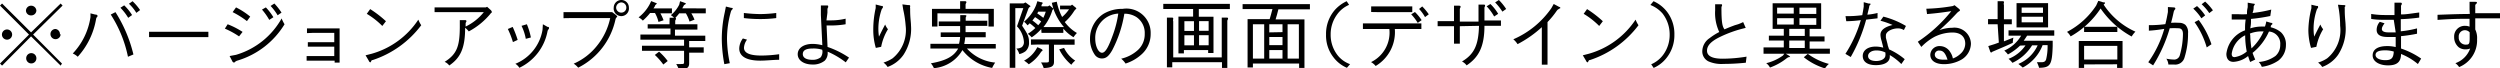 <svg xmlns="http://www.w3.org/2000/svg" viewBox="0 0 206.12 5.62"><g id="レイヤー_2" data-name="レイヤー 2"><g id="レイヤー_2-2" data-name="レイヤー 2"><path d="M2.56,2.67,5,.29l.16.17L2.73,2.85,5.11,5.24,5,5.41,2.56,3,.17,5.41,0,5.24,2.39,2.85,0,.46.17.29ZM1,2.85a.42.42,0,1,1-.41-.42A.42.42,0,0,1,1,2.85Zm2-2a.42.42,0,0,1-.43.42A.41.41,0,0,1,2.14.89.42.42,0,0,1,2.57.47.43.43,0,0,1,3,.89ZM3,4.81a.42.42,0,0,1-.43.42.42.42,0,0,1-.41-.43.42.42,0,0,1,.84,0Zm2-2a.42.42,0,0,1-.42.42.42.42,0,0,1,0-.84A.42.42,0,0,1,4.94,2.85Z"/><path d="M7.85,1.2c.15,0,.19.06.19.11s0,0,0,.05a.35.35,0,0,0-.12.22,6.16,6.16,0,0,1-1.51,3.1A1.45,1.45,0,0,0,6,4.41a5.53,5.53,0,0,0,1.46-3l0-.31ZM9.52,1A11.52,11.52,0,0,1,11,4.49l-.45.19A10.14,10.14,0,0,0,9.13,1.2Zm.72-.56a4.21,4.21,0,0,1,.65.8l-.32.23A4.41,4.41,0,0,0,9.93.64ZM10.93.1a4.64,4.64,0,0,1,.62.73l-.31.23a3.4,3.4,0,0,0-.61-.75Z"/><path d="M12.29,3.06V2.62l.59,0h3.7l.6,0v.44l-.6,0h-3.7Z"/><path d="M18.77,2A6.54,6.54,0,0,1,20,2.63L19.71,3a6.88,6.88,0,0,0-1.17-.64Zm.69,2.52a6.37,6.37,0,0,0,3.76-3,3.07,3.07,0,0,0,.24.48,6.83,6.83,0,0,1-3.9,3,.54.54,0,0,0-.23.15.07.07,0,0,1-.06,0s-.08,0-.13-.13l-.21-.4Zm0-3.91a6.08,6.08,0,0,1,1.17.76l-.27.37A7.21,7.21,0,0,0,19.18,1Zm2.46,0a4.57,4.57,0,0,1,.62.81l-.34.22a5.11,5.11,0,0,0-.6-.85Zm.7-.32a5,5,0,0,1,.59.75l-.32.22a4.32,4.32,0,0,0-.58-.77Z"/><path d="M25.31,2.73V2.34H28V5.16h-.41V5H25.28V4.62h2.28V3.85h-1.7l-.48,0V3.48h2.18V2.71H25.79Z"/><path d="M30.65,4.43a6.83,6.83,0,0,0,3.84-2.81,2.45,2.45,0,0,0,.24.46,8.21,8.21,0,0,1-4,2.87c-.07,0-.08,0-.14.12s-.05.06-.07.06-.06,0-.13-.15l-.25-.42ZM30.52.75a8.82,8.82,0,0,1,1.3,1l-.3.39a6.45,6.45,0,0,0-1.28-1Z"/><path d="M35.83.61l.6,0h3.63l.1-.05.28.25a.31.31,0,0,1,.11.17s0,0,0,.05a.26.26,0,0,0-.11.1,5.89,5.89,0,0,1-1.79,1.46,1.59,1.59,0,0,0-.3-.3c0,1.65-.37,2.47-1.31,3.11a.91.91,0,0,0-.38-.3c1-.63,1.24-1.27,1.25-2.84l0-.6.36,0c.13,0,.18,0,.18.07a.08.08,0,0,1,0,.06.26.26,0,0,0-.06.18v.22A4.29,4.29,0,0,0,39.89,1H36.43l-.6,0Z"/><path d="M42.27,2.22a8.4,8.4,0,0,1,.41,1.07l-.39.18a7.18,7.18,0,0,0-.42-1.08Zm2.88,0c.08,0,.11,0,.11.09s0,0,0,.07a.36.36,0,0,0-.12.21,4.19,4.19,0,0,1-2.32,3,1,1,0,0,0-.33-.33,3.67,3.67,0,0,0,2.24-2.8L44.76,2ZM43.44,2a5.63,5.63,0,0,1,.33,1.09l-.42.11A4.11,4.11,0,0,0,43,2.13Z"/><path d="M46.46,1.5V1l.6,0h3.28L50.47,1l.28.21c.11.09.14.14.14.18s0,0,0,0a.34.34,0,0,0-.14.19,5.82,5.82,0,0,1-3.08,4,1.6,1.6,0,0,0-.37-.33,5,5,0,0,0,1.93-1.49,5.42,5.42,0,0,0,1.08-2.27H47.06ZM51.85.62a.63.63,0,1,1-1.25,0A.63.63,0,0,1,51.24,0,.62.62,0,0,1,51.85.62ZM50.8.62a.42.42,0,0,0,.42.42.41.41,0,0,0,.42-.42A.42.42,0,0,0,51.22.2.44.44,0,0,0,50.8.62Z"/><path d="M54.8.69l.6,0v.41h-.95a4.38,4.38,0,0,1,.26.57l-.42.14A2.72,2.72,0,0,0,54,1.07h-.4A4.68,4.68,0,0,1,53,1.7a1.32,1.32,0,0,0-.35-.27A3.32,3.32,0,0,0,53.56.36l.13-.27.3.12c.16.06.16.06.16.11s0,0,0,0S54,.41,54,.5l-.12.19Zm.41.77.34,0c.13,0,.18,0,.18.07a.07.07,0,0,1,0,.06.26.26,0,0,0-.06.18V2H56.9l.6,0v.44l-.6,0H55.65v.5h1.9l.6,0v.44l-.6,0h-.73v.52h.6l.6,0v.44l-.6,0h-.6v.88c0,.37-.2.5-.85.52a1.79,1.79,0,0,0-.22-.46l.32,0c.31,0,.33,0,.33-.18V4.19H53.53l-.6,0V3.77l.6,0H56.4V3.27h-3l-.6,0V2.85l.6,0h1.88v-.5H54l-.6,0V2L54,2h1.2V1.86Zm-.87,2.8a4.87,4.87,0,0,1,.71.77l-.36.29a5.34,5.34,0,0,0-.7-.79ZM57.59.69l.6,0v.41H57a3.15,3.15,0,0,1,.26.52l-.41.16a3,3,0,0,0-.3-.68H56a3.27,3.27,0,0,1-.37.42,1.69,1.69,0,0,0-.32-.27A2.68,2.68,0,0,0,56,.39L56.07.1l.29.1c.16.06.19.08.19.11s0,0-.07.06-.06,0-.11.1l-.12.22Z"/><path d="M60.29.65c.09,0,.12,0,.12.07s0,0-.06.08a.42.42,0,0,0-.09.16,8.26,8.26,0,0,0-.32,2.25,10.38,10.38,0,0,0,.23,2l-.45.08a11.61,11.61,0,0,1-.21-2.07,10.18,10.18,0,0,1,.24-2.18l.1-.5Zm1.3,2.62a1.21,1.21,0,0,0-.25.67c0,.43.48.64,1.44.64a11.07,11.07,0,0,0,1.46-.11l0,.46c-.48,0-1.05.07-1.56.07-1.14,0-1.73-.36-1.73-1a1.41,1.41,0,0,1,.3-.83ZM64,1.49a9.79,9.79,0,0,1-1.26.08,11,11,0,0,1-1.41-.08V1.07a12.06,12.06,0,0,0,1.38.09A11.18,11.18,0,0,0,64,1.07Z"/><path d="M68.14,1.68l.4,0a5.17,5.17,0,0,0,1.18-.14V2a7.08,7.08,0,0,1-1.11.1l-.46,0,.08,1.77A7.41,7.41,0,0,1,70,4.75l-.27.39a6.86,6.86,0,0,0-1.49-.88v.06A.89.89,0,0,1,68,5a1.52,1.52,0,0,1-1,.32c-.73,0-1.23-.35-1.23-.85s.48-.85,1.23-.85a3.23,3.23,0,0,1,.8.11l-.12-2.5,0-.78.47,0c.09,0,.13,0,.13.06a.37.37,0,0,1,0,.09.35.35,0,0,0-.06.16v.29ZM67.79,4.1A2.41,2.41,0,0,0,67,4c-.55,0-.81.15-.81.46s.31.47.77.47a1.05,1.05,0,0,0,.71-.21.82.82,0,0,0,.14-.51Z"/><path d="M72.67.49c.11,0,.12,0,.12.08s0,0,0,.07a.61.61,0,0,0-.1.14,4.9,4.9,0,0,0-.27,1.61,4.2,4.2,0,0,0,.05.63c.23-.46.26-.53.51-1a1.38,1.38,0,0,0,.23.39,4.34,4.34,0,0,0-.56,1.45l-.44.09A5.21,5.21,0,0,1,72,2.45,8,8,0,0,1,72.2.66l0-.29Zm2.2-.07c.13,0,.17,0,.17.07s0,0,0,.09a.14.14,0,0,0,0,.11V.82c0,.65.07,1,.07,1.28a3.91,3.91,0,0,1-.62,2.42,2.72,2.72,0,0,1-1.31,1,1.29,1.29,0,0,0-.34-.36,2.94,2.94,0,0,0,.75-.35,3,3,0,0,0,1.08-2.69A9,9,0,0,0,74.47.8L74.4.36Z"/><path d="M82.1,4l-.6,0H79.72a3.62,3.62,0,0,0,2.33,1.16,2.76,2.76,0,0,0-.25.44,4,4,0,0,1-2.45-1.47A3,3,0,0,1,77,5.62a1.75,1.75,0,0,0-.25-.4C78,5,78.64,4.65,79,4H77.31l-.6,0V3.61l.6,0h1.76a3.45,3.45,0,0,0,.09-.56h-1l-.6,0V2.67l.6,0h1c0-.17,0-.24,0-.52H78l-.6,0V1.77l.6,0h1.17V1.25l.33,0c.13,0,.18,0,.18.08s0,0,0,0a.24.24,0,0,0-.06.18v.2h1.18l.6,0v.42l-.6,0H79.61c0,.28,0,.35,0,.52h1.06l.6,0v.42l-.6,0H79.58a5.35,5.35,0,0,1-.08.56h2l.6,0Zm-4.81-2.9V2.19h-.45l0-.6V.73h2.32V.1l.33,0c.13,0,.18,0,.18.07a.08.08,0,0,1,0,.06.26.26,0,0,0-.06.18V.73h2.33v.86l0,.6h-.44V1.13Z"/><path d="M84.27,2.12c.47.69.57.92.57,1.36a.92.92,0,0,1-.28.74,1.33,1.33,0,0,1-.52.24A1.28,1.28,0,0,0,83.8,4a.76.76,0,0,0,.45-.12.53.53,0,0,0,.17-.42,2.06,2.06,0,0,0-.57-1.29l.52-1.5h-.66V5l0,.59h-.46l0-.59V.28h1.14L84.55.2l.3.22c.09.06.11.08.11.1s0,0-.08.07a.34.34,0,0,0-.09.12Zm1.58.27a4.2,4.2,0,0,1-.79.69,1.75,1.75,0,0,0-.32-.29,3.83,3.83,0,0,0,.62-.48,5,5,0,0,0-.46-.39l-.18.17a2.06,2.06,0,0,0-.29-.3,3.43,3.43,0,0,0,1-1.38l.1-.31.28.08c.13,0,.16.05.16.09s0,0,0,0a.65.65,0,0,0-.1.15l0,.1h.54l.12-.08.21.18c.1.08.11.09.11.12s0,0,0,0a.27.27,0,0,0-.1.15,3.93,3.93,0,0,1-.72,1.34h1.69a4.45,4.45,0,0,1-1-2l.41-.09a4.57,4.57,0,0,0,.44,1.26,3.1,3.1,0,0,0,.57-.63h-.74V.46h.89l.1-.08.23.19c.09.07.12.1.12.13s0,0-.06.07-.07.07-.12.14a4.11,4.11,0,0,1-.77.91,3.33,3.33,0,0,0,1,.9,2.15,2.15,0,0,0-.28.35,3.34,3.34,0,0,1-.84-.71v.35h-1.8Zm-.32,1.5.25.11c.13.06.17.1.17.13s0,0,0,.06a.32.32,0,0,0-.13.11,3.25,3.25,0,0,1-1,1A2.23,2.23,0,0,0,84.43,5a2.54,2.54,0,0,0,.95-.86ZM85,3.69V3.25l.6,0H88l.6,0v.44l-.6,0h-1.1v1.4c0,.37-.2.5-.85.52a1.79,1.79,0,0,0-.22-.46l.32,0c.31,0,.33,0,.33-.18V3.67H85.6Zm.12-2a4.54,4.54,0,0,1,.48.39,2.34,2.34,0,0,0,.24-.31,5.2,5.2,0,0,0-.5-.36Zm.4-.58c.23.15.26.18.5.36a3.39,3.39,0,0,0,.2-.51H85.6Zm2.21,2.84A2.59,2.59,0,0,0,88.65,5a1.46,1.46,0,0,0-.32.34,3.89,3.89,0,0,1-1-1.27Z"/><path d="M91.7,4.14c-.29.5-.51.68-.85.68a.71.71,0,0,1-.61-.34,2.24,2.24,0,0,1-.37-1.29A2.42,2.42,0,0,1,91,1.13a3,3,0,0,1,1.56-.4,2,2,0,0,1,2.31,2.05,2.24,2.24,0,0,1-.77,1.72,3.53,3.53,0,0,1-1.3.74,1.76,1.76,0,0,0-.36-.4,3.08,3.08,0,0,0,1.36-.7,1.75,1.75,0,0,0,.58-1.35,1.57,1.57,0,0,0-.68-1.38,1.82,1.82,0,0,0-1-.28A9.91,9.91,0,0,1,91.7,4.14Zm-.56-2.65a2,2,0,0,0-.84,1.69c0,.63.26,1.17.56,1.17s.57-.56.92-1.54a8.71,8.71,0,0,0,.42-1.69A2.06,2.06,0,0,0,91.14,1.49Z"/><path d="M100.05,3.77l0,.6h-.44V4.13h-2V4.4h-.45l0-.6V1.37h1.21V.74H95.91V.32l.6,0h4.29l.6,0V.75H98.84v.63h1.21Zm-3.4,1.36v.42h-.44l0-.6V1.85l0-.4.34,0c.13,0,.18,0,.18.08s0,0,0,.05a.26.26,0,0,0,0,.18V4.73h4V1.85l0-.4.34,0c.13,0,.18,0,.18.08s0,0,0,.05a.26.26,0,0,0-.06.18V5l0,.6h-.44V5.13Zm1-2.58h.79v-.8h-.79Zm0,1.19h.79V2.91h-.79Zm2-2h-.79v.8h.79Zm0,1.16h-.79v.83h.79Z"/><path d="M104.68,1.58c.11-.36.12-.42.23-.83h-1.86l-.6,0V.34H108V.77l-.6,0h-2c-.11.42-.12.49-.23.83h2.38V5l0,.6h-.44V5.24H103.3v.32h-.44l0-.6V1.58ZM103.3,4.83h.93V2h-.93Zm2.44-2.18V2h-1.09v.67Zm0,1.07V3.05h-1.09v.67Zm-1.09.41v.7h1.09v-.7ZM107.09,2h-.93V4.83h.93Z"/><path d="M111.05,5.59a2.72,2.72,0,0,1-1.12-.88,2.9,2.9,0,0,1-.6-1.86,3,3,0,0,1,.7-2,3,3,0,0,1,1-.75l.2.3a2.34,2.34,0,0,0-1,.81,2.74,2.74,0,0,0-.52,1.64,2.72,2.72,0,0,0,.6,1.74,2.31,2.31,0,0,0,1,.7Z"/><path d="M112.37,2.39V1.93l.6,0h3.62l.6,0v.46l-.6,0H115a3.24,3.24,0,0,1-1.58,3.05,1.32,1.32,0,0,0-.38-.32,2.7,2.7,0,0,0,1.51-2.73H113Zm.68-1.4V.53l.6,0h2.19l.6,0V1l-.6,0h-2.19Zm3.61,0a4,4,0,0,1,.55.67l-.32.23a4,4,0,0,0-.54-.71Zm.6-.46a4.61,4.61,0,0,1,.54.65l-.31.23A3.17,3.17,0,0,0,117,.74Z"/><path d="M120.36,2.16V3l0,.6h-.48V2.16h-.75l-.6,0V1.74l.6,0h.75V.47l.36,0c.12,0,.18,0,.18.08a.09.09,0,0,1,0,.05.32.32,0,0,0-.06.18v1h1.54V.38l.36,0c.13,0,.18,0,.18.08s0,0,0,.05a.26.26,0,0,0-.05.18v1h.77l.59,0v.44l-.59,0h-.77c0,1.69-.46,2.59-1.47,3.26a1.08,1.08,0,0,0-.38-.32c1-.6,1.36-1.34,1.4-2.94ZM122.88.33a3.69,3.69,0,0,1,.64.81l-.33.22a4,4,0,0,0-.62-.84Zm.7-.33a4.64,4.64,0,0,1,.6.74l-.31.22a4.77,4.77,0,0,0-.6-.76Z"/><path d="M127.12,5.33l0-.6V2.24a9.26,9.26,0,0,1-2,1.4,1.73,1.73,0,0,0-.35-.4A7.38,7.38,0,0,0,127.91.67l.19-.34.45.24c.07,0,.1.07.1.09s0,0-.11.07-.11.06-.19.16a7.05,7.05,0,0,1-.76.93V5.33Z"/><path d="M131,4.43a6.85,6.85,0,0,0,3.85-2.81,2.45,2.45,0,0,0,.24.46,8.21,8.21,0,0,1-4,2.87c-.07,0-.08,0-.14.12s-.05.06-.07.06-.06,0-.13-.15l-.25-.42ZM130.85.75a8.82,8.82,0,0,1,1.3,1l-.3.39a6.45,6.45,0,0,0-1.28-1Z"/><path d="M136.33.1a2.88,2.88,0,0,1,1.12.88,3,3,0,0,1,.6,1.87,3,3,0,0,1-.71,2,2.75,2.75,0,0,1-1,.75l-.2-.3a2.42,2.42,0,0,0,1-.8,2.76,2.76,0,0,0,.52-1.64,2.8,2.8,0,0,0-.59-1.75,2.56,2.56,0,0,0-1-.7Z"/><path d="M143.93,2.3a10,10,0,0,0-2.19.78c-.69.35-1,.69-1,1.1s.38.66,1.28.66A12.35,12.35,0,0,0,144,4.67l-.06.5a18.12,18.12,0,0,1-1.84.1,2.69,2.69,0,0,1-1.22-.2.91.91,0,0,1-.53-.85,1.33,1.33,0,0,1,.61-1.08,4.85,4.85,0,0,1,.79-.5,3.67,3.67,0,0,1-.34-1.78l0-.51.44,0c.09,0,.13,0,.13.06s0,0,0,.06a.29.29,0,0,0-.05.16c0,1.21.07,1.55.25,1.79.42-.18.61-.25.85-.34L143.3,2a3.87,3.87,0,0,0,.42-.18Z"/><path d="M146.15,2.38V.27h4V2.38h-.95V3h.63l.6,0v.42l-.6,0h-.63v.59h1.07l.6,0v.42l-.6,0H146l-.6,0V3.91l.6,0h1.07V3.34h-.63l-.6,0V2.94l.6,0h.63V2.38Zm1,2,.25.15c.11.06.19.13.19.17s0,0-.09,0l-.15.07a4.8,4.8,0,0,1-1.42.8,1,1,0,0,0-.31-.36A4,4,0,0,0,147,4.58Zm-.63-3.26h1.37V.63h-1.37Zm0,.9h1.37V1.5h-1.37Zm1,.94h1.28V2.38h-1.28Zm0,1h1.28V3.34h-1.28Zm.84-2.81h1.39V.63h-1.39Zm0,.9h1.39V1.5h-1.39Zm.69,2.39a5.13,5.13,0,0,0,1.74.83,1.45,1.45,0,0,0-.32.37,5.31,5.31,0,0,1-1.75-.92Z"/><path d="M154.06.29c.12,0,.17,0,.17.07s0,0,0,0a.26.26,0,0,0-.12.21c-.07.32-.09.37-.15.64a5.41,5.41,0,0,0,.84-.14v.44l-.94.11a13.06,13.06,0,0,1-1.27,3.08l-.44-.26a10.53,10.53,0,0,0,1.27-2.78,9.83,9.83,0,0,1-1.2.09l-.06-.42a9,9,0,0,0,1.38-.08c.06-.33.07-.37.12-.7l0-.37Zm1.22,1.08a7.08,7.08,0,0,1,1.86.77l-.17.34a.89.89,0,0,0-.48-.14c-.51,0-1,.27-1,.57a1.77,1.77,0,0,0,0,.21l.14.54c0,.09.07.23.12.41a5.43,5.43,0,0,1,1.29.81l-.28.4a4.56,4.56,0,0,0-.95-.74v.13c0,.44-.43.7-1.15.7s-1.08-.3-1.08-.76.42-.77,1.07-.77a2.38,2.38,0,0,1,.62.09c-.05-.25-.07-.28-.13-.54a1.83,1.83,0,0,1-.1-.52c0-.38.34-.65,1-.81a6.36,6.36,0,0,0-1-.35Zm-.59,2.79c-.39,0-.67.2-.67.46s.25.41.67.41.76-.19.76-.48a.58.58,0,0,0,0-.15.42.42,0,0,1,0-.07A1.63,1.63,0,0,0,154.69,4.16Z"/><path d="M158.82.72A15.24,15.24,0,0,0,161,.5l.15-.07.38.31a.26.26,0,0,1,.07.12s0,0-.06.06a.91.91,0,0,0-.19.15,19.55,19.55,0,0,1-1.45,1.42,3,3,0,0,1,1.06-.2,1.36,1.36,0,0,1,1.54,1.31,1.57,1.57,0,0,1-.79,1.32,2.91,2.91,0,0,1-1.43.37c-.7,0-1.13-.29-1.13-.78a.75.75,0,0,1,.8-.71,1,1,0,0,1,.84.49,1.39,1.39,0,0,1,.22.53,1.72,1.72,0,0,0,.62-.38,1.12,1.12,0,0,0,.4-.84c0-.58-.39-.92-1.05-.92a3.37,3.37,0,0,0-1.49.36,4.42,4.42,0,0,0-1.08.83l-.29-.43A12.09,12.09,0,0,0,160.88.92c-.82.12-1.19.17-2,.24Zm1.08,3.45a.34.34,0,0,0-.38.33c0,.27.26.42.69.42l.36,0C160.39,4.37,160.21,4.17,159.9,4.17Z"/><path d="M164.7,2h-.39l-.4,0V1.58h.79V.5l0-.4.34,0c.14,0,.18,0,.18.07a.08.08,0,0,1,0,.06.26.26,0,0,0,0,.18V1.59h.65V2l-.4,0h-.25V3.41l.78-.31a2.83,2.83,0,0,0-.05.43c-.71.33-.83.37-1.62.71a.18.18,0,0,0-.11.08s0,0-.05,0-.06,0-.11-.15l-.13-.37.54-.17.33-.12Zm1.85,1.76a4.57,4.57,0,0,1-1,.73,2.24,2.24,0,0,0-.3-.32,3,3,0,0,0,1.39-1.23h-.44l-.6,0V2.5l.6,0h2.57l.6,0v.44l-.6,0h-1.64c-.1.16-.16.25-.28.42h2.39V3.8c-.05,1.55-.19,1.78-1.12,1.79a2.85,2.85,0,0,0-.18-.46l.37,0c.22,0,.33-.06.39-.24a4.51,4.51,0,0,0,.12-1.07v-.1h-.41a3.51,3.51,0,0,1-1.64,1.85c-.13-.12-.2-.17-.36-.3A3,3,0,0,0,168,3.74h-.46a3.75,3.75,0,0,1-1.62,1.44,1.9,1.9,0,0,0-.32-.33A3,3,0,0,0,167,3.74Zm2.31-3.5v2h-2.6v-2Zm-2.18.8h1.76V.62h-1.76Zm0,.78h1.76V1.38h-1.76Z"/><path d="M173.4.19c.14,0,.15,0,.15.09l-.11.1a6.14,6.14,0,0,0,2.62,2.23,2.27,2.27,0,0,0-.31.4A7.45,7.45,0,0,1,173.19.7,7.12,7.12,0,0,1,170.72,3a1.37,1.37,0,0,0-.3-.37A6.41,6.41,0,0,0,172.83.45L173,.07Zm-1.57,5.12V5.6h-.44l0-.6V3.38H175V5l0,.6h-.45v-.3Zm2.74-1.53h-2.74V4.91h2.74Zm0-1.57v.43h-2.74V2.21h2.74Z"/><path d="M179.2.61c.12,0,.15.05.15.09s0,0,0,.05a.46.46,0,0,0-.13.22c-.1.46-.12.53-.22.91a6,6,0,0,1,.67,0,.8.8,0,0,1,.51.17.88.88,0,0,1,.22.69,6.52,6.52,0,0,1-.29,2,.79.79,0,0,1-.86.58l-.47,0a1,1,0,0,0-.17-.48,3.75,3.75,0,0,0,.6.07.48.48,0,0,0,.51-.35,6.57,6.57,0,0,0,.26-1.75c0-.33-.13-.48-.38-.48a7,7,0,0,0-.71,0,11.89,11.89,0,0,1-1.37,3.06l-.4-.26a8.91,8.91,0,0,0,1.32-2.75,11.82,11.82,0,0,1-1.27.15l0-.46h.36a9.35,9.35,0,0,0,1-.08c.12-.49.13-.57.21-1l0-.41ZM181.14.5a4.17,4.17,0,0,1,.67.77l-.31.24a4.23,4.23,0,0,0-.67-.8Zm.14,1.15a7,7,0,0,1,1.05,2l-.39.26a6.84,6.84,0,0,0-1-2.08Zm.53-1.52a4.48,4.48,0,0,1,.64.72l-.3.23a4,4,0,0,0-.63-.73Z"/><path d="M187.18,1.32a14.18,14.18,0,0,1-1.59.24c0,.38,0,.44-.06.78a3.06,3.06,0,0,1,1-.15h.21a2.33,2.33,0,0,0,.11-.42l.37.11c.1,0,.14.05.14.09s0,0-.06.07a.26.26,0,0,0-.08.11l0,.1a2.05,2.05,0,0,1,.84.41,1.36,1.36,0,0,1,.41,1.06A1.6,1.6,0,0,1,187.84,5a3.15,3.15,0,0,1-1.36.51,1.22,1.22,0,0,0-.25-.4,2.7,2.7,0,0,0,1.37-.49,1.18,1.18,0,0,0,.4-.92,1,1,0,0,0-.93-1.1,4.65,4.65,0,0,1-1.35,1.76,5.72,5.72,0,0,0,.22.55l-.42.2c-.08-.21-.09-.25-.17-.49a2.07,2.07,0,0,1-1.21.48c-.37,0-.58-.24-.58-.66A2.35,2.35,0,0,1,185.1,2.5c0-.42,0-.49.05-.89-.45,0-.66,0-.92,0H184l0-.44.52,0a6.11,6.11,0,0,0,.74,0c0-.25,0-.29.06-.58l0-.37.45.08c.09,0,.13,0,.13.09s0,0,0,0a.42.42,0,0,0-.09.14c0,.21,0,.26-.09.54a10.63,10.63,0,0,0,1.54-.28Zm-2.07,1.59A2,2,0,0,0,184,4.43c0,.2.07.28.24.28a2,2,0,0,0,1-.46A7.07,7.07,0,0,1,185.11,2.91Zm.42,0a7.6,7.6,0,0,0,.1,1.08,4.28,4.28,0,0,0,1-1.4h-.13a2.54,2.54,0,0,0-1,.18Z"/><path d="M191,.49c.11,0,.12,0,.12.08s0,0,0,.07a.61.61,0,0,0-.1.14,4.9,4.9,0,0,0-.27,1.61,4.2,4.2,0,0,0,.05.63c.23-.46.26-.53.51-1a1.38,1.38,0,0,0,.23.39,4.34,4.34,0,0,0-.56,1.45l-.44.09a5.21,5.21,0,0,1-.22-1.48,8,8,0,0,1,.25-1.79l0-.29Zm2.2-.07c.13,0,.17,0,.17.07s0,0-.05.09a.28.28,0,0,0,0,.11V.82c0,.65.07,1,.07,1.28a3.91,3.91,0,0,1-.62,2.42,2.72,2.72,0,0,1-1.31,1,1.29,1.29,0,0,0-.34-.36,2.94,2.94,0,0,0,.75-.35,3,3,0,0,0,1.07-2.69,8.75,8.75,0,0,0-.1-1.29l-.08-.44Z"/><path d="M197.36,1.63l-.86,0a5.64,5.64,0,0,1-1-.07l0-.41a7.08,7.08,0,0,0,1.18.09l.74,0V.82l0-.6.41,0c.14,0,.19,0,.19.07a.07.07,0,0,1,0,.07.25.25,0,0,0-.06.2v.63c.43,0,.72-.06,1.5-.16v.42a14,14,0,0,1-1.52.13v1a8.44,8.44,0,0,0,1.34-.24l0,.44a12.07,12.07,0,0,1-1.32.2V4a6.61,6.61,0,0,1,1.66.83l-.27.45a5,5,0,0,0-1.39-.83c0,.67-.35.94-1.07.94s-1.27-.32-1.27-.82.44-.77,1.19-.77a2.87,2.87,0,0,1,.71.08V3.05l-.65,0c-.62,0-.92-.19-.92-.59a1,1,0,0,1,.26-.66l.39.12c-.16.23-.22.34-.22.48s.13.27.54.27l.6,0Zm0,2.62a2.42,2.42,0,0,0-.73-.1c-.52,0-.77.13-.77.38s.31.43.81.43.66-.18.69-.68Z"/><path d="M203.61.79l0-.64.4,0c.16,0,.21,0,.21.09s0,0-.05.06a.23.23,0,0,0-.09.22v.57h2.08v.42l-1.15,0c-.2,0-.52,0-.93,0v.92a1.61,1.61,0,0,1,.15.8,2.37,2.37,0,0,1-1.48,2.3,1.26,1.26,0,0,0-.31-.32A2,2,0,0,0,203.66,4a1,1,0,0,1-.39.07.92.92,0,0,1-.55-.17,1.08,1.08,0,0,1-.38-.85.87.87,0,0,1,.9-.92.92.92,0,0,1,.37.07V1.55c-1,0-1.24,0-2.64.09l0-.42c1.41-.05,1.68-.06,2.66-.07Zm-.39,1.7a.51.51,0,0,0-.5.57.57.57,0,0,0,.6.62c.26,0,.3-.08.3-.57,0-.1,0-.44,0-.44A.52.52,0,0,0,203.22,2.49Z"/></g></g></svg>